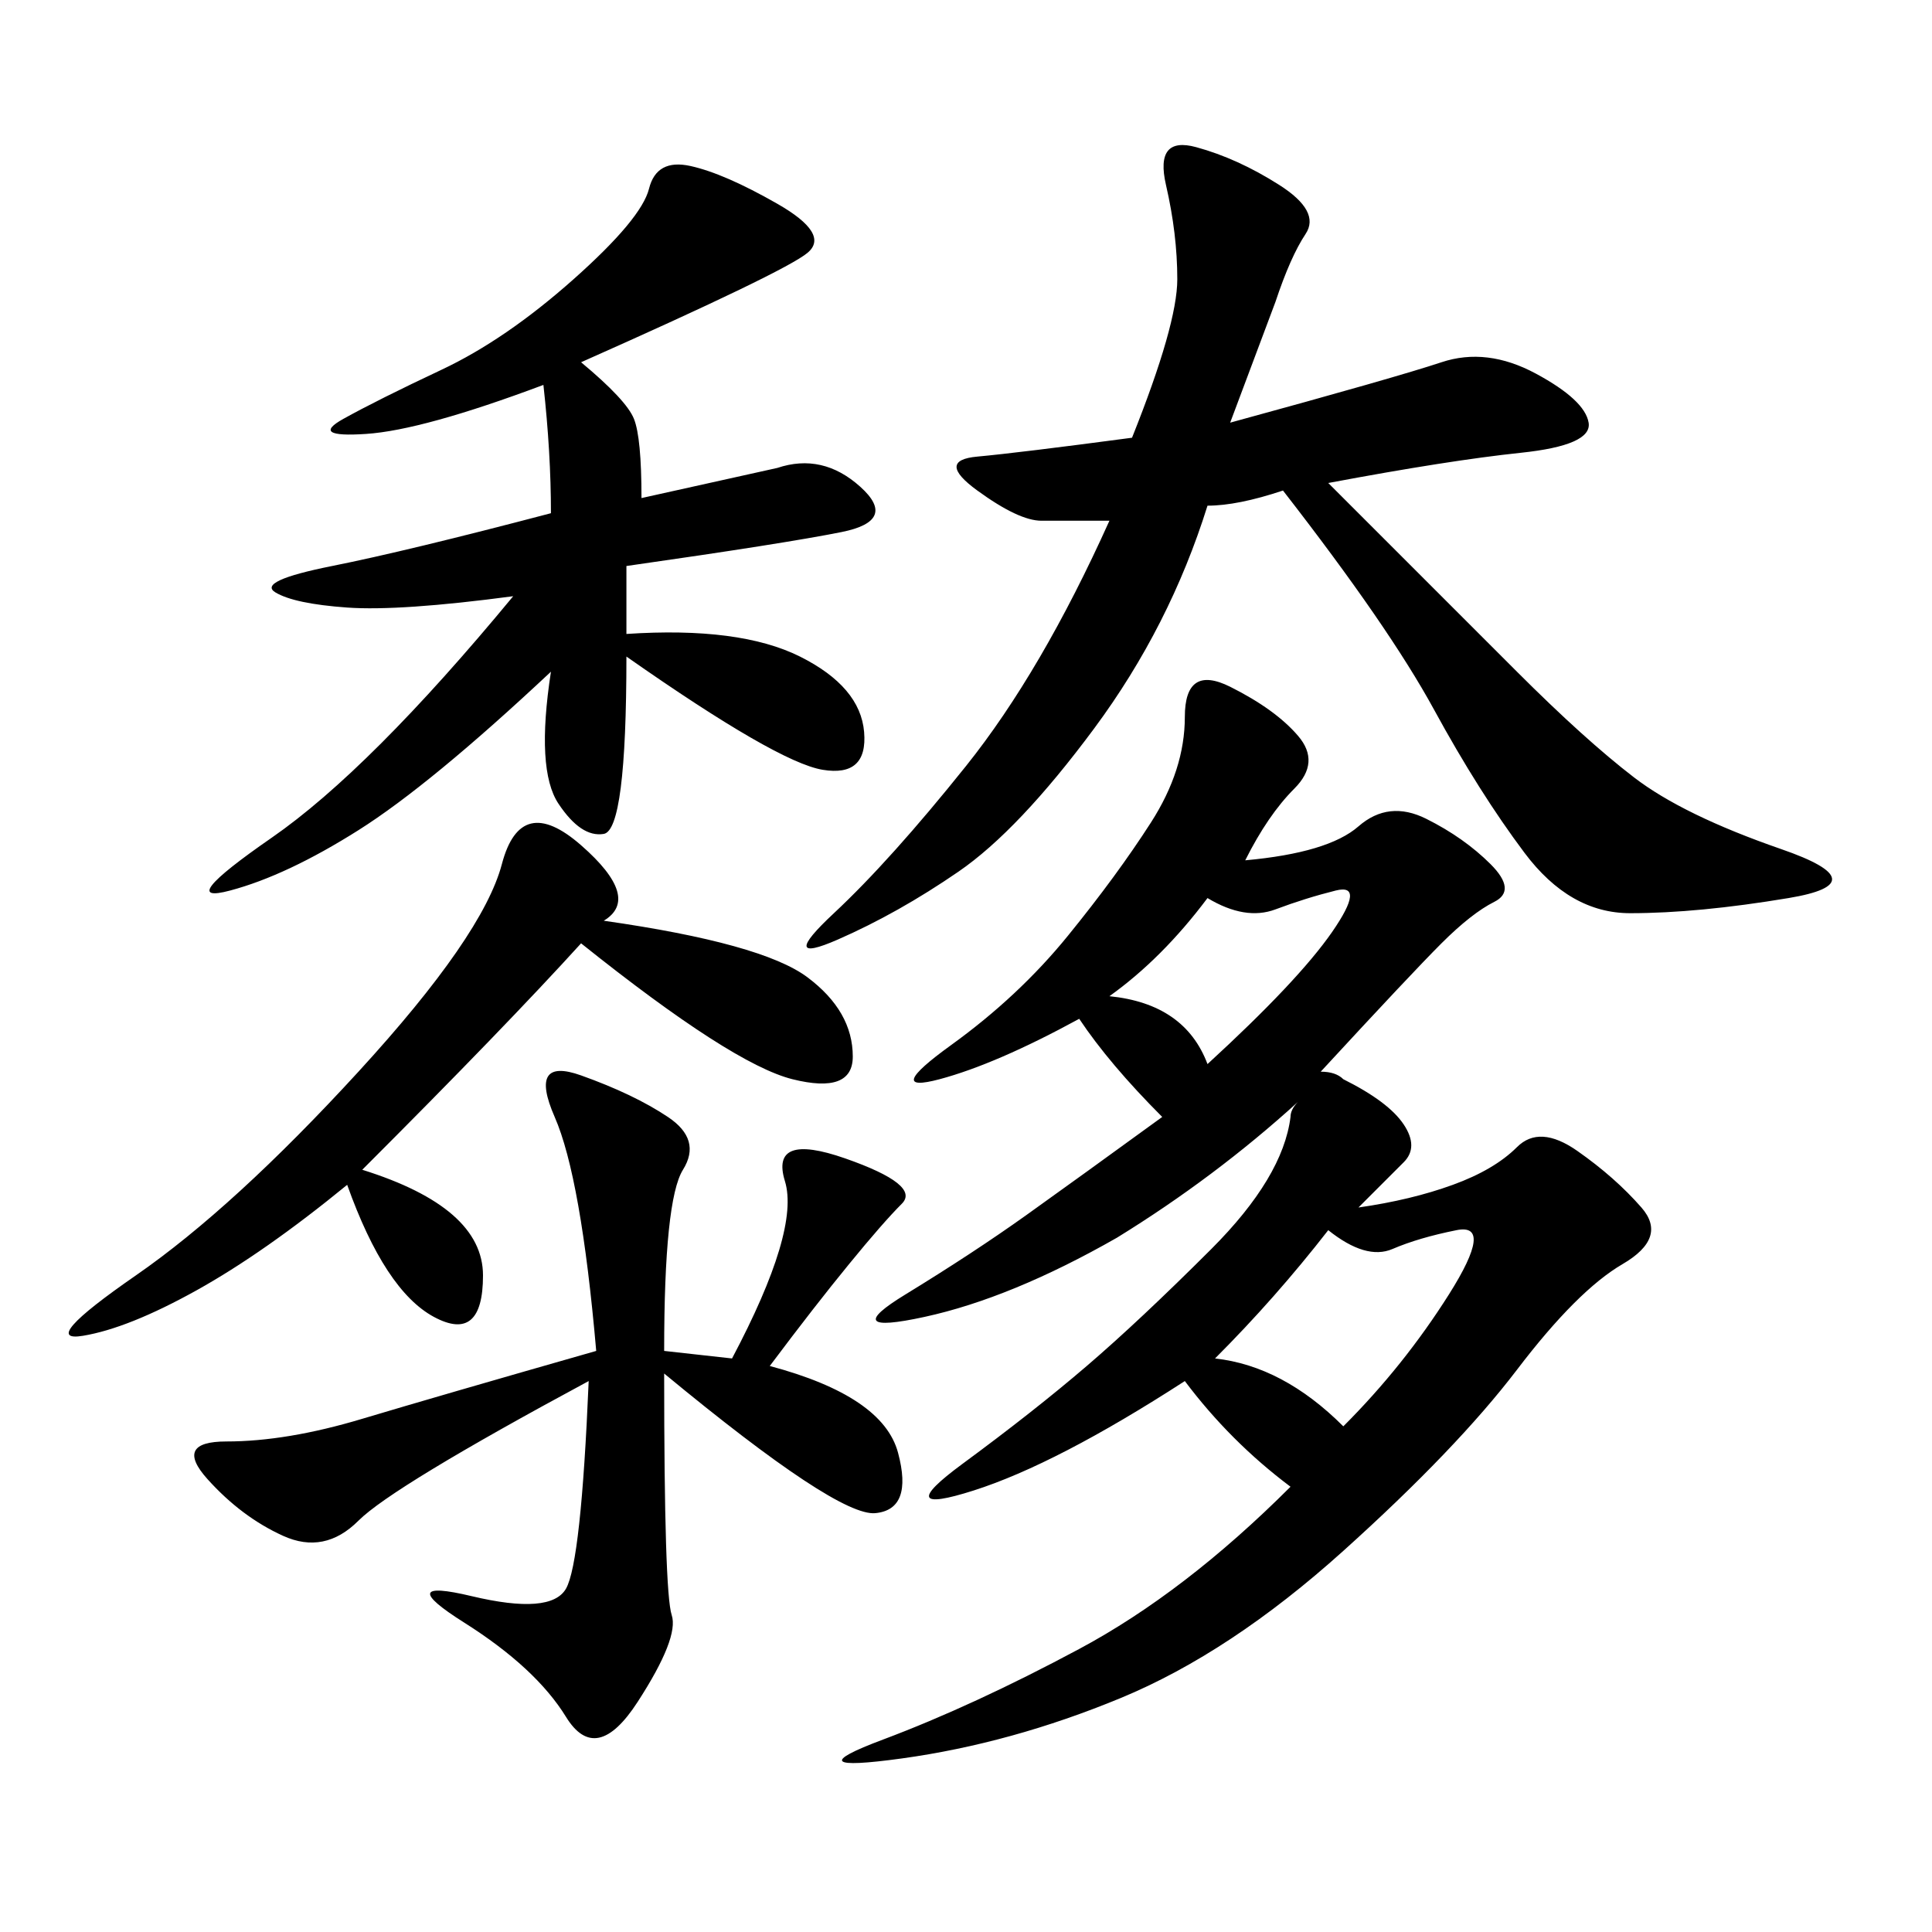 <svg xmlns="http://www.w3.org/2000/svg" xmlns:xlink="http://www.w3.org/1999/xlink" width="300" height="300"><path d="M210.94 187.50Q219.14 186.33 225.59 183.98Q232.03 181.64 235.55 178.13Q239.06 174.61 244.92 178.71Q250.78 182.81 254.88 187.50Q258.98 192.19 251.95 196.29Q244.92 200.39 235.55 212.70Q226.17 225 208.59 240.82Q191.02 256.64 174.02 263.67Q157.03 270.70 140.04 273.05Q123.05 275.39 137.11 270.12Q151.17 264.84 167.58 256.05Q183.98 247.27 200.39 230.86L200.39 230.86Q191.02 223.83 183.98 214.45L183.98 214.45Q164.06 227.34 151.17 231.45Q138.28 235.55 149.41 227.34Q160.55 219.14 168.75 212.11Q176.95 205.08 188.09 193.95Q199.22 182.81 200.39 173.44L200.39 173.44Q200.39 172.27 201.56 171.09L201.56 171.09Q188.67 182.81 173.44 192.19L173.44 192.19Q157.03 201.56 143.55 204.49Q130.08 207.42 140.63 200.98Q151.17 194.53 159.38 188.67Q167.58 182.81 180.47 173.44L180.47 173.44Q172.27 165.23 167.58 158.20L167.58 158.20Q154.69 165.23 145.90 167.58Q137.11 169.92 147.66 162.30Q158.20 154.69 165.82 145.31Q173.44 135.94 178.71 127.73Q183.98 119.53 183.98 111.33L183.98 111.33Q183.98 103.13 191.02 106.64Q198.05 110.16 201.56 114.26Q205.08 118.36 200.98 122.46Q196.88 126.56 193.36 133.59L193.36 133.59Q206.25 132.42 210.94 128.32Q215.63 124.22 221.48 127.15Q227.34 130.08 231.45 134.18Q235.55 138.28 232.03 140.04Q228.52 141.80 223.83 146.48Q219.14 151.17 205.08 166.41L205.08 166.41Q207.42 166.41 208.59 167.58L208.59 167.58Q215.63 171.09 217.97 174.61Q220.31 178.13 217.97 180.47L217.97 180.47L210.94 187.50ZM191.02 65.63Q216.80 58.59 223.83 56.25Q230.86 53.91 238.48 58.01Q246.09 62.11 246.68 65.63Q247.27 69.14 236.13 70.31Q225 71.48 206.25 75L206.25 75L235.55 104.30Q246.09 114.84 253.71 120.70Q261.33 126.56 276.56 131.84Q291.80 137.11 277.73 139.45Q263.67 141.80 253.13 141.80L253.13 141.80Q243.75 141.80 236.72 132.42Q229.69 123.05 222.66 110.16Q215.63 97.27 199.22 76.17L199.22 76.17Q192.19 78.52 187.50 78.52L187.50 78.52Q181.64 97.27 169.92 113.09Q158.20 128.91 148.83 135.35Q139.45 141.80 130.08 145.90Q120.70 150 129.49 141.80Q138.28 133.59 150 118.95Q161.72 104.30 172.27 80.86L172.27 80.86L161.72 80.86Q158.20 80.86 151.76 76.17Q145.31 71.48 151.76 70.90Q158.20 70.31 175.78 67.97L175.78 67.97Q182.81 50.39 182.81 43.36L182.81 43.36Q182.81 36.33 181.05 28.71Q179.30 21.09 185.74 22.85Q192.19 24.61 198.63 28.71Q205.08 32.81 202.73 36.33Q200.39 39.84 198.05 46.88L198.05 46.88L191.02 65.63ZM85.55 104.30Q66.80 121.88 55.66 128.91Q44.53 135.94 35.74 138.28Q26.95 140.63 42.19 130.08Q57.42 119.53 79.69 92.58L79.69 92.58Q62.11 94.92 53.91 94.34Q45.70 93.75 42.77 91.99Q39.84 90.23 51.56 87.89Q63.28 85.55 85.55 79.69L85.55 79.69Q85.55 70.31 84.38 59.77L84.38 59.77Q65.63 66.80 56.84 67.38Q48.05 67.97 53.32 65.04Q58.59 62.11 68.55 57.42Q78.52 52.73 89.06 43.36Q99.61 33.98 100.78 29.30Q101.95 24.61 107.23 25.78Q112.50 26.95 120.70 31.64Q128.91 36.33 125.39 39.26Q121.88 42.19 90.23 56.25L90.23 56.25Q97.27 62.11 98.44 65.04Q99.61 67.97 99.61 77.34L99.61 77.34L120.70 72.66Q127.73 70.31 133.59 75.59Q139.45 80.86 130.66 82.62Q121.88 84.38 97.27 87.89L97.27 87.89L97.27 98.44Q114.84 97.27 124.22 101.95Q133.59 106.64 134.18 113.67Q134.77 120.70 127.73 119.53Q120.70 118.36 97.27 101.95L97.27 101.95Q97.27 128.91 93.75 129.49Q90.23 130.08 86.72 124.80Q83.20 119.53 85.55 104.30L85.55 104.30ZM103.13 209.77L113.67 210.94Q124.22 191.02 121.88 183.40Q119.53 175.78 131.25 179.88Q142.97 183.98 140.04 186.91Q137.11 189.84 131.84 196.29Q126.56 202.73 119.53 212.11L119.53 212.11Q137.11 216.80 139.45 225.59Q141.80 234.38 135.94 234.96Q130.08 235.55 103.13 213.28L103.13 213.28Q103.13 247.27 104.30 250.78Q105.47 254.30 99.02 264.26Q92.58 274.22 87.89 266.60Q83.20 258.98 72.07 251.95Q60.94 244.92 73.24 247.85Q85.55 250.78 87.89 246.68Q90.23 242.58 91.41 214.45L91.41 214.45Q60.94 230.86 55.66 236.13Q50.39 241.41 43.95 238.48Q37.50 235.55 32.23 229.69Q26.95 223.83 35.16 223.83L35.16 223.83Q44.53 223.83 56.25 220.31Q67.97 216.80 92.58 209.77L92.58 209.77Q90.23 182.81 86.13 173.44Q82.03 164.06 90.23 166.99Q98.44 169.92 103.71 173.44Q108.98 176.95 106.05 181.64Q103.13 186.33 103.13 209.77L103.13 209.77ZM93.75 142.97Q118.36 146.48 125.39 151.76Q132.42 157.03 132.42 164.06L132.42 164.06Q132.42 169.92 123.05 167.58Q113.67 165.23 90.23 146.48L90.23 146.48Q78.52 159.38 56.25 181.64L56.25 181.64Q75 187.50 75 198.05L75 198.05Q75 208.59 67.38 204.49Q59.77 200.39 53.91 183.98L53.91 183.98Q41.02 194.53 30.47 200.39Q19.92 206.25 12.89 207.42Q5.86 208.59 21.09 198.05Q36.33 187.50 55.66 166.41Q75 145.31 77.93 134.18Q80.86 123.05 90.23 131.25Q99.61 139.45 93.75 142.97L93.75 142.97ZM206.25 191.02Q198.05 201.56 188.67 210.94L188.67 210.94Q199.22 212.11 208.59 221.48L208.59 221.48Q217.97 212.11 225 200.98Q232.03 189.84 226.17 191.02Q220.31 192.19 216.21 193.95Q212.11 195.70 206.25 191.02L206.25 191.02ZM187.50 139.45Q180.47 148.83 172.27 154.69L172.27 154.69Q183.98 155.86 187.50 165.23L187.50 165.23Q201.56 152.34 206.84 144.73Q212.11 137.11 207.42 138.28Q202.73 139.45 198.05 141.21Q193.36 142.97 187.50 139.45L187.50 139.45Z"/></svg>